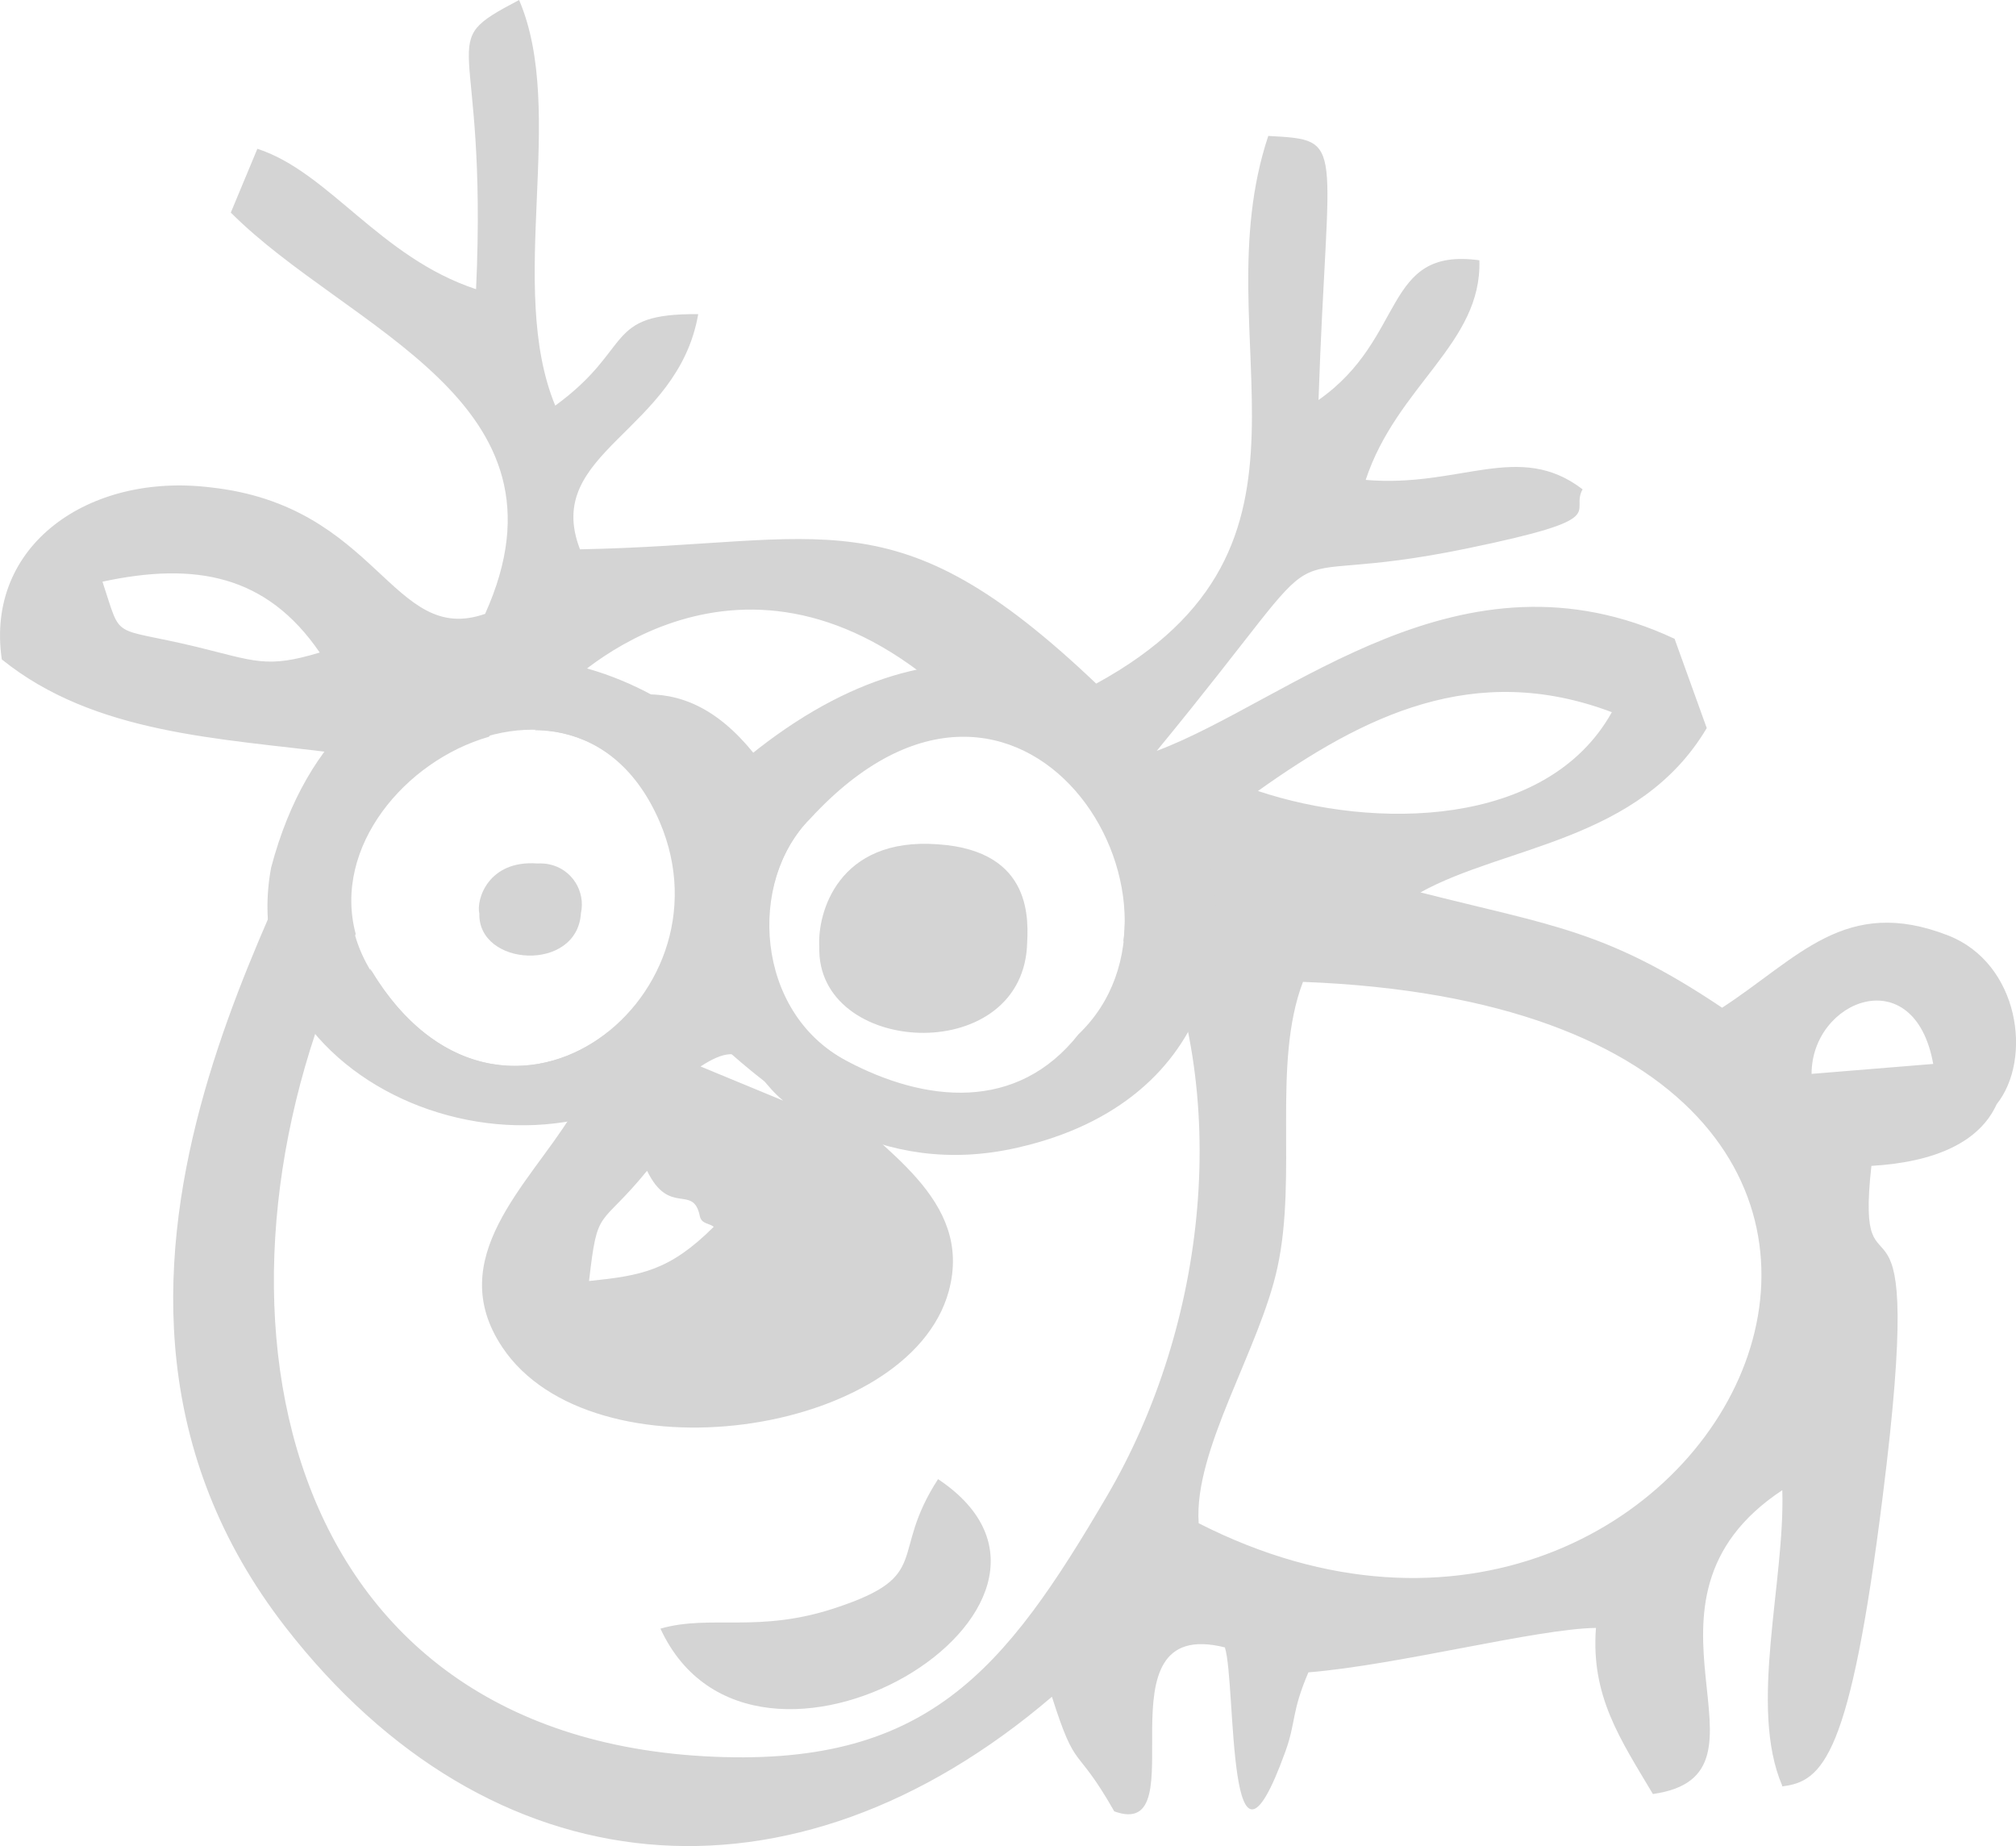 <?xml version="1.0" encoding="UTF-8"?><svg id="Layer_2" xmlns="http://www.w3.org/2000/svg" viewBox="0 0 111.54 102.13"><defs><style>.cls-1{fill:#d4d4d4;fill-rule:evenodd;stroke-width:0px;}</style></defs><g id="Layer_1-2"><path class="cls-1" d="m98.58,98.83c2.29-.26,3.78-1.64,5.58-16,2.52-20-1.59-9.61-.62-18.33,3.61-.21,6-1.36,6.93-3.41,2-2.5,1.26-7.8-2.69-9.34-5.68-2.21-8.26,1.24-12.5,4-6.42-4.31-9.42-4.53-16.69-6.38,4.69-2.6,12.11-2.81,15.84-9.09l-1.78-4.94c-11.82-5.53-21.27,3.43-28.65,6.2,11.12-13.54,4.94-8.67,17.18-11.2,8.13-1.68,5.64-1.93,6.38-3.27-3.53-2.7-6.78-.07-12-.52,1.73-5.23,6.44-7.55,6.29-12.15-5.38-.74-4,4.3-8.9,7.73.49-14.46,1.6-14.37-2.78-14.61-3.76,11.3,4.48,22.65-9.52,30.3-11.19-10.64-14.86-7.69-28.56-7.43-2.09-5.39,5.41-6.47,6.54-13.01-5.26-.05-3.52,1.86-7.91,5.06-2.72-6.59.66-16.24-2-22.44-4.87,2.56-1.72,1.44-2.38,16-5.34-1.77-8.12-6.47-12.1-7.77l-1.47,3.53c6.48,6.5,19.38,10.41,14.07,22.2-5.17,1.81-5.89-6-15.22-7C4.93,26.15-.83,30.15.1,36.48c5.14,4.15,12.09,4.36,18.55,5.19-1.56,6.77-17.65,29.26-2.87,48.33,11.32,14.59,28,16.19,42.42,3.87,1.37,4.3,1.27,2.51,3.45,6.34,4.73,1.72-1.18-10.9,6.12-9.07.64,2,.08,14.82,3.35,5.75.59-1.63.32-2.15,1.27-4.37,5-.41,12.62-2.41,15.91-2.46-.29,3.78,1.35,6.16,3.15,9.19,7.6-1.07-2.21-10.61,7.16-16.81.16,5.07-1.88,12,0,16.36m-26.52-44.48c44.25,1.68,22.91,44.56-5.77,29.95-.29-4.06,3.38-9.62,4.36-14.16,1.11-5.11-.31-11.28,1.41-15.79Zm-32.6,13.55c-2.44,2.43-4,2.7-6.9,3,.48-4.2.55-2.84,3.21-6.1,1.24,2.55,2.55.7,2.92,2.51.09.44.53.39.77.59Zm-.73-8.87c2.69-1.76,2.63.28,4.57,1.89l-4.57-1.89Zm61.47.41c0-4.1,5.69-6.34,6.73-.55l-6.73.55Zm-57.77-16.72c-4.08-5.92-8.23-4.69-12.87-2.29,2.63,0,5.05,1.46,6.29,3.79,1.05.31,2.05.79,2.95,1.42l-1.17,9.66c-1.24.8-2.58,1.41-4,1.82-3.66,2.91-9.29,2.91-13.1-3.37-.03-.04-.06-.09-.08-.14.55,6.69,3.1,6.8,11.13,8.12-2.34,3.82-7.11,7.9-3.82,12.83,4.93,7.41,22.48,5,24.7-3.09,1.41-5.15-3.91-7.88-6.5-10.81,2,.16,4.01.11,6-.15-1.83-.28-3.59-.89-5.2-1.8-5-2.68-5.44-9.41-2.24-13.13.93-1.23,2.05-2.3,3.32-3.18,8.82-5.27,15.21,2.8,14.28,9.73.44-.5.92-1,1.46-1.54,4.64,9.89,3.15,22.78-2.35,32.18-5.7,9.73-10,15.12-22.32,14.42-24.55-1.41-28.39-26.57-19.26-45.49-1.29-4.83,2.76-9.59,7.37-10.91,1.12-1.69,1.4-1.2,3.94-2.48,0,0,9.12-9.78,20.44-.68-4.98,2.4-3.73,1.08-8.97,5.09Zm46.72-3.29c-3.59,6.44-13.18,6.5-19.58,4.36,5.83-4.15,11.97-7.23,19.58-4.36Zm-71.49-3.3c-2.94.89-3.56.48-6.84-.32-4.79-1.15-4.08-.28-5.18-3.6,5.11-1.1,9.07-.39,12.02,3.92Z"/><path class="cls-1" d="m39.54,57.49c3.78,3.41,9.1,7.76,16.76,6,22.51-5.1,6.93-40.12-15.39-21.22-7.15-8.03-21.91-9.38-25.91,5.73-2.33,12.57,16.1,19.48,24.5,9.46m-19-3.77c-5.56-9.18,11-19.86,16-8.22,4.27,9.99-8.91,19.87-15.94,8.25l-.06-.03Zm24.32-8.39c11.7-12.74,22.49,4.62,14.85,11.92-3.4,4.31-8.47,3.79-12.85,1.46-5.05-2.68-5.46-9.93-2-13.38Z"/><path class="cls-1" d="m32.14,50.53c.27-1.23-.51-2.45-1.74-2.71-.22-.05-.45-.06-.67-.05-2.72-.2-3.39,2-3.21,2.77-.07,2.94,5.4,3.26,5.62,0"/><path class="cls-1" d="m56.82,52.36c.07-1.36.39-5.29-4.92-5.65-5.56-.42-6.69,3.84-6.57,5.68-.16,6,11.06,6.66,11.49,0"/><path class="cls-1" d="m51.9,81.83c-2.74,4.23-.25,5.33-5.66,7.12-4.29,1.43-6.89.35-9.7,1.15,5.15,11.15,25.82-1.3,15.36-8.27"/></g></svg>